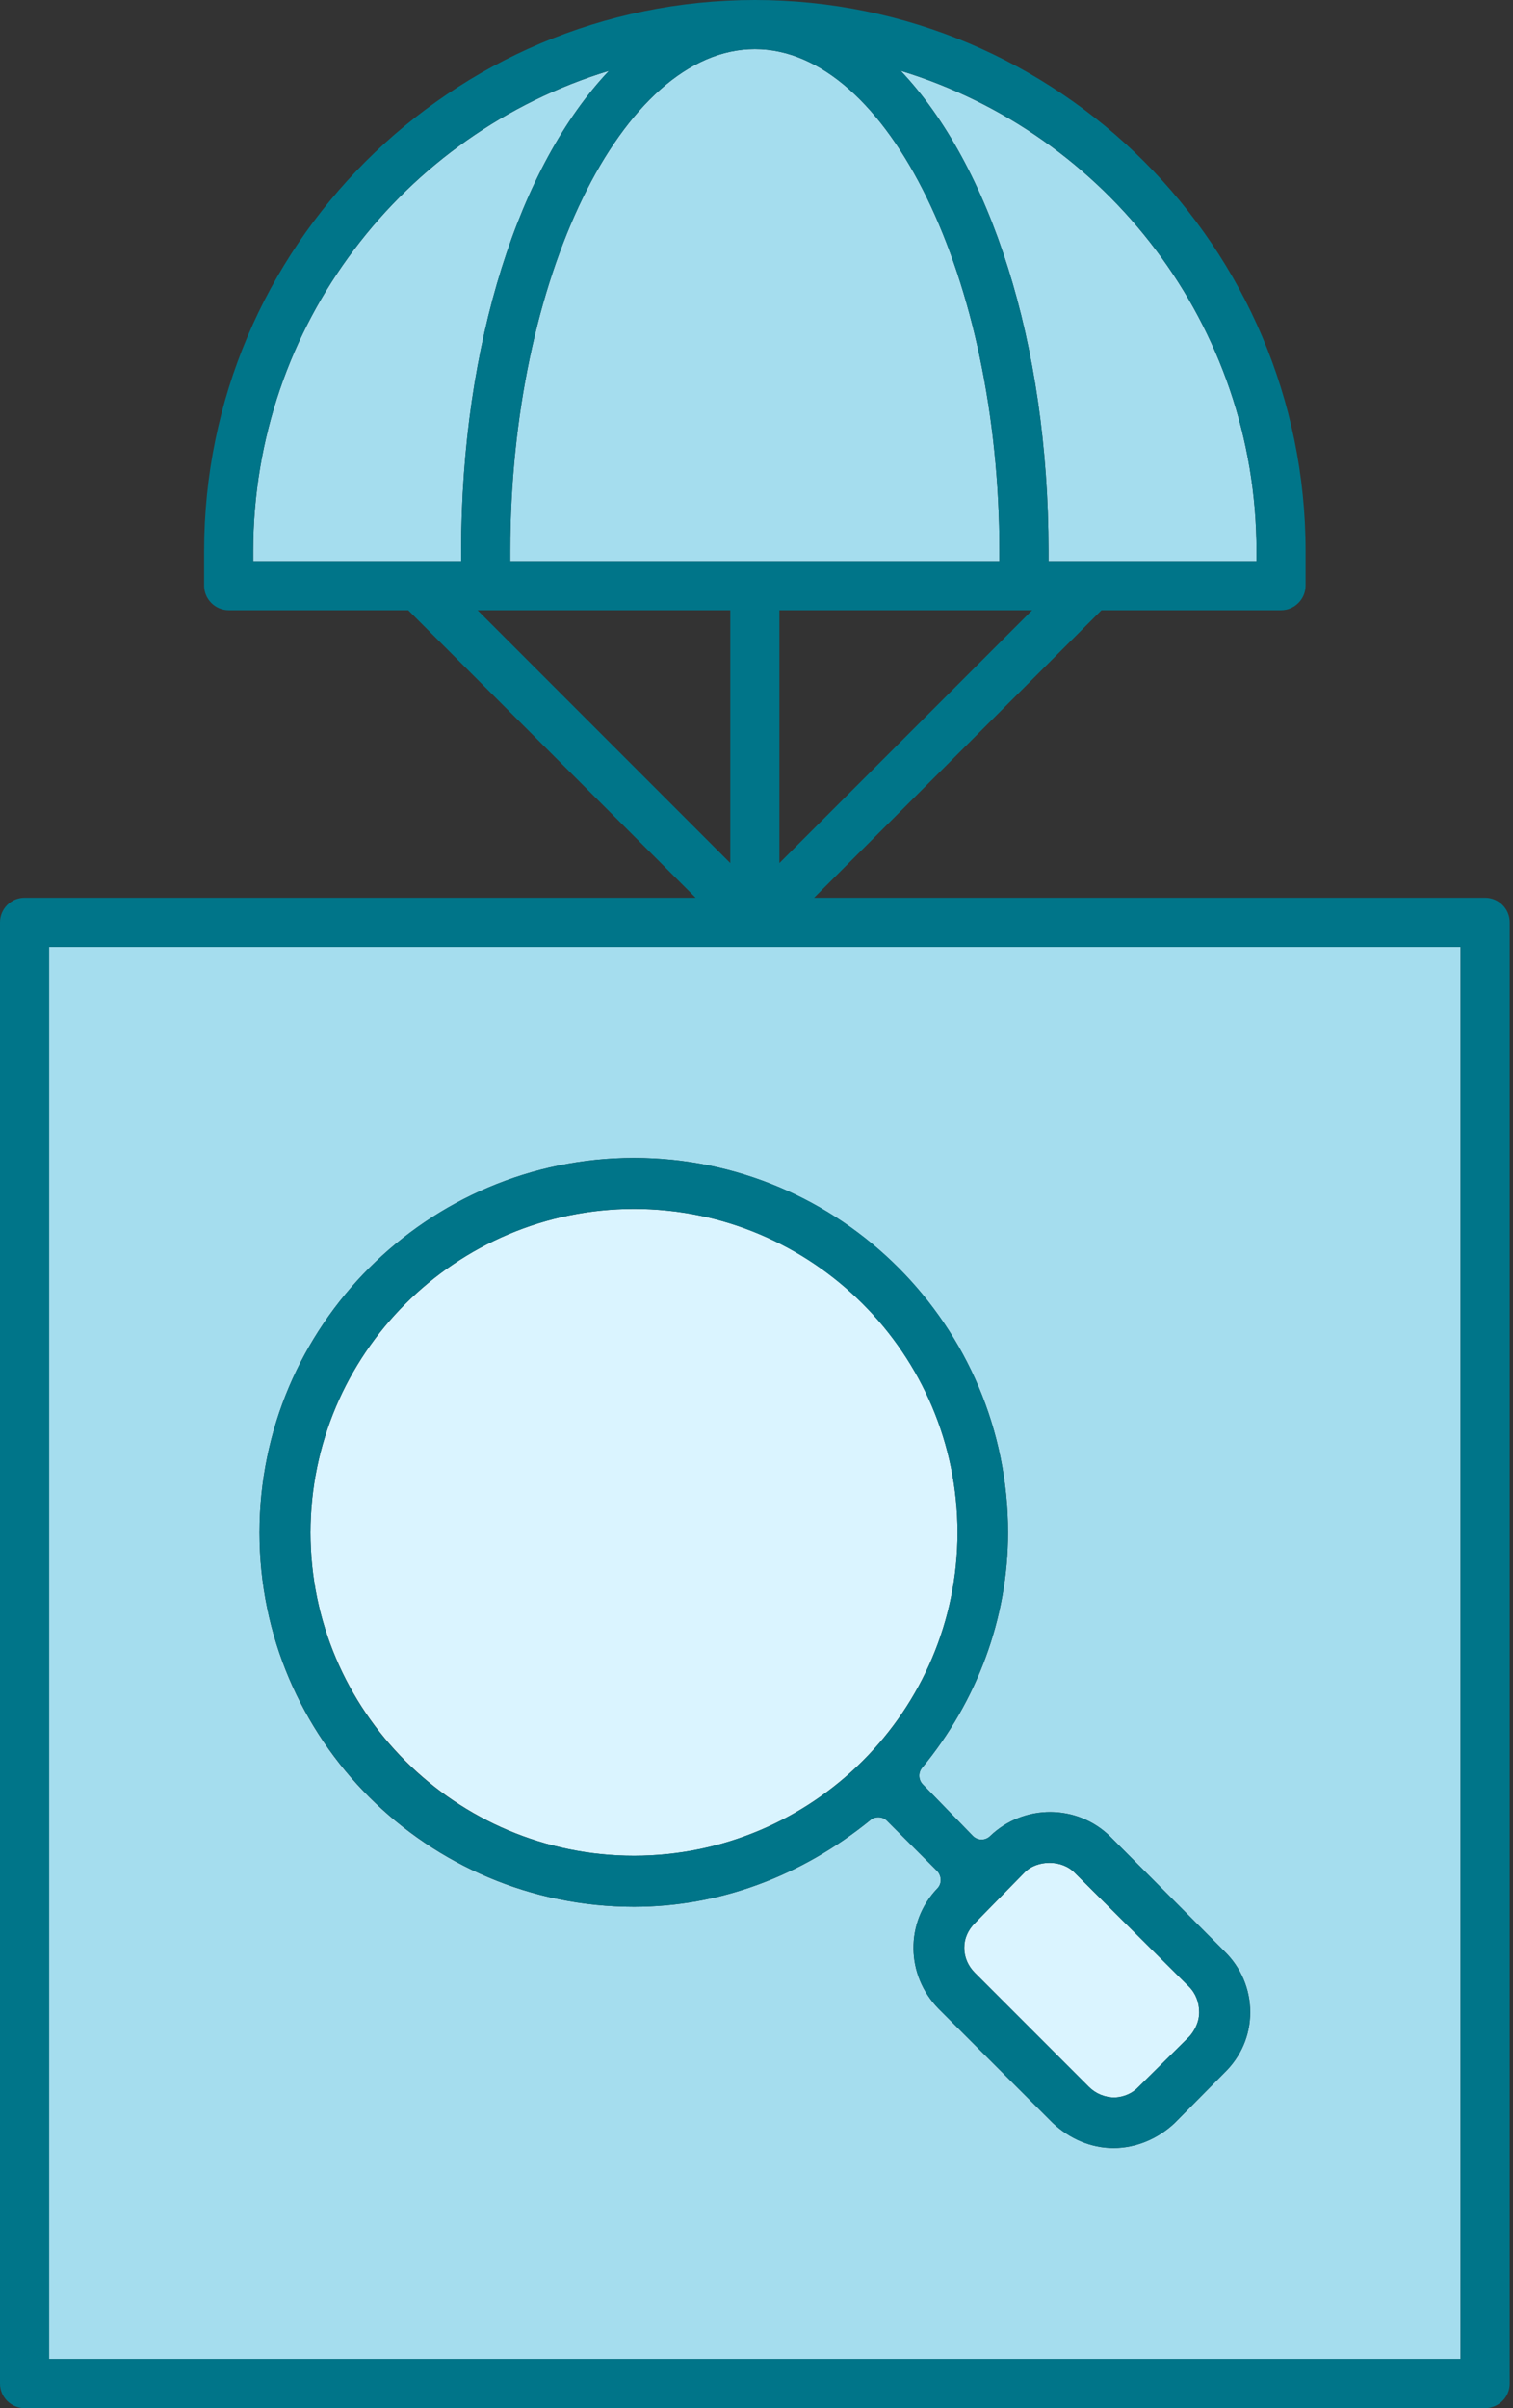 <svg width="44" height="70" viewBox="0 0 44 70" fill="none" xmlns="http://www.w3.org/2000/svg">
<rect x="0" y="0" width="44" height="70" fill="#333333" stroke="none"/>
<path d="M7.364 16.017C7.364 9.451 11.732 3.879 17.71 2.059C15.12 4.789 13.412 9.955 13.412 16.017V16.311H7.364V16.017Z" fill="#A5DDEE"/>
<path d="M36.54 16.017V16.311H30.492V16.017C30.492 9.955 28.784 4.789 26.194 2.059C32.172 3.879 36.54 9.451 36.54 16.017Z" fill="#A5DDEE"/>
<path d="M29.064 16.016V16.31H14.84V16.016C14.84 8.106 18.088 1.428 21.952 1.428C25.816 1.428 29.064 8.106 29.064 16.016Z" fill="#A5DDEE"/>
<path d="M25.788 52.92L27.258 54.39C27.384 54.53 27.398 54.754 27.258 54.894C26.32 55.874 26.334 57.414 27.3 58.394L30.618 61.712C31.108 62.174 31.738 62.44 32.382 62.44C33.026 62.44 33.67 62.174 34.16 61.712L35.602 60.256C36.092 59.78 36.358 59.164 36.358 58.492C36.358 57.82 36.092 57.19 35.602 56.714L32.284 53.382C31.332 52.444 29.778 52.43 28.798 53.368C28.658 53.508 28.434 53.508 28.294 53.368L26.838 51.87C26.712 51.744 26.698 51.534 26.81 51.394C28.42 49.448 29.316 47.026 29.316 44.548C29.316 38.542 24.43 33.656 18.438 33.656C12.446 33.656 7.546 38.542 7.546 44.548C7.546 50.554 12.432 55.426 18.438 55.426C20.916 55.426 23.296 54.544 25.312 52.906C25.438 52.794 25.662 52.794 25.788 52.92ZM42.476 27.524V68.572H1.428V27.524H42.476Z" fill="#A5DDEE"/>
<path d="M29.792 54.432C30.156 54.054 30.884 54.054 31.248 54.432L34.58 57.75C34.776 57.946 34.874 58.212 34.874 58.492C34.874 58.814 34.706 59.066 34.594 59.192L33.11 60.662C32.942 60.844 32.69 60.956 32.424 60.97C32.13 60.97 31.864 60.858 31.668 60.662L28.35 57.344C28.154 57.148 28.042 56.896 28.042 56.616C28.042 56.336 28.154 56.098 28.35 55.902L29.792 54.432Z" fill="#DAF4FF"/>
<path d="M27.846 44.549C27.846 49.729 23.618 53.943 18.438 53.943C13.258 53.943 9.03 49.729 9.03 44.549C9.03 39.369 13.244 35.141 18.438 35.141C23.632 35.141 27.846 39.355 27.846 44.549Z" fill="#DAF4FF"/>
<path d="M31.248 54.432C30.884 54.054 30.156 54.054 29.792 54.432L28.35 55.902C28.154 56.098 28.042 56.35 28.042 56.616C28.042 56.896 28.154 57.148 28.35 57.344L31.668 60.662C31.864 60.858 32.13 60.97 32.424 60.97C32.69 60.956 32.942 60.844 33.11 60.662L34.594 59.192C34.706 59.066 34.874 58.814 34.874 58.492C34.874 58.212 34.776 57.946 34.58 57.75L31.248 54.432ZM27.846 44.548C27.846 39.354 23.618 35.14 18.438 35.14C13.258 35.14 9.03 39.354 9.03 44.548C9.03 49.742 13.244 53.942 18.438 53.942C23.632 53.942 27.846 49.728 27.846 44.548ZM27.258 54.39L25.788 52.92C25.662 52.794 25.438 52.794 25.312 52.906C23.296 54.544 20.916 55.426 18.438 55.426C12.432 55.426 7.546 50.54 7.546 44.548C7.546 38.556 12.432 33.656 18.438 33.656C24.444 33.656 29.316 38.542 29.316 44.548C29.316 47.026 28.42 49.448 26.81 51.394C26.698 51.534 26.712 51.744 26.838 51.87L28.294 53.368C28.434 53.508 28.658 53.508 28.798 53.368C29.778 52.43 31.332 52.444 32.284 53.382L35.602 56.714C36.092 57.19 36.358 57.82 36.358 58.492C36.358 59.164 36.092 59.78 35.602 60.256L34.16 61.712C33.67 62.174 33.04 62.44 32.382 62.44C31.724 62.44 31.108 62.174 30.618 61.712L27.3 58.394C26.334 57.414 26.32 55.874 27.258 54.894C27.398 54.754 27.384 54.53 27.258 54.39Z" fill="#007589"/>
<path d="M30.492 16.31H36.54V16.016C36.54 9.45 32.172 3.878 26.194 2.058C28.784 4.788 30.492 9.954 30.492 16.016V16.31ZM13.412 16.016C13.412 9.954 15.12 4.788 17.71 2.058C11.732 3.878 7.364 9.45 7.364 16.016V16.31H13.412V16.016ZM21.238 25.088V17.738H13.888L21.238 25.088ZM14.84 16.31H29.064V16.016C29.064 8.106 25.816 1.428 21.952 1.428C18.088 1.428 14.84 8.106 14.84 16.016V16.31ZM22.666 25.088L30.016 17.738H22.666V25.088ZM42.476 27.524H1.428V68.572H42.476V27.524ZM23.674 26.096H43.19C43.582 26.096 43.904 26.418 43.904 26.81V69.286C43.904 69.678 43.582 70 43.19 70H0.714C0.322 70 0 69.678 0 69.286V26.81C0 26.418 0.322 26.096 0.714 26.096H20.23L11.872 17.738H6.65C6.258 17.738 5.936 17.416 5.936 17.024V16.016C5.936 7.182 13.118 0 21.952 0C30.786 0 37.968 7.182 37.968 16.016V17.024C37.968 17.416 37.646 17.738 37.254 17.738H32.032L23.674 26.096Z" fill="#007589"/>
</svg>
